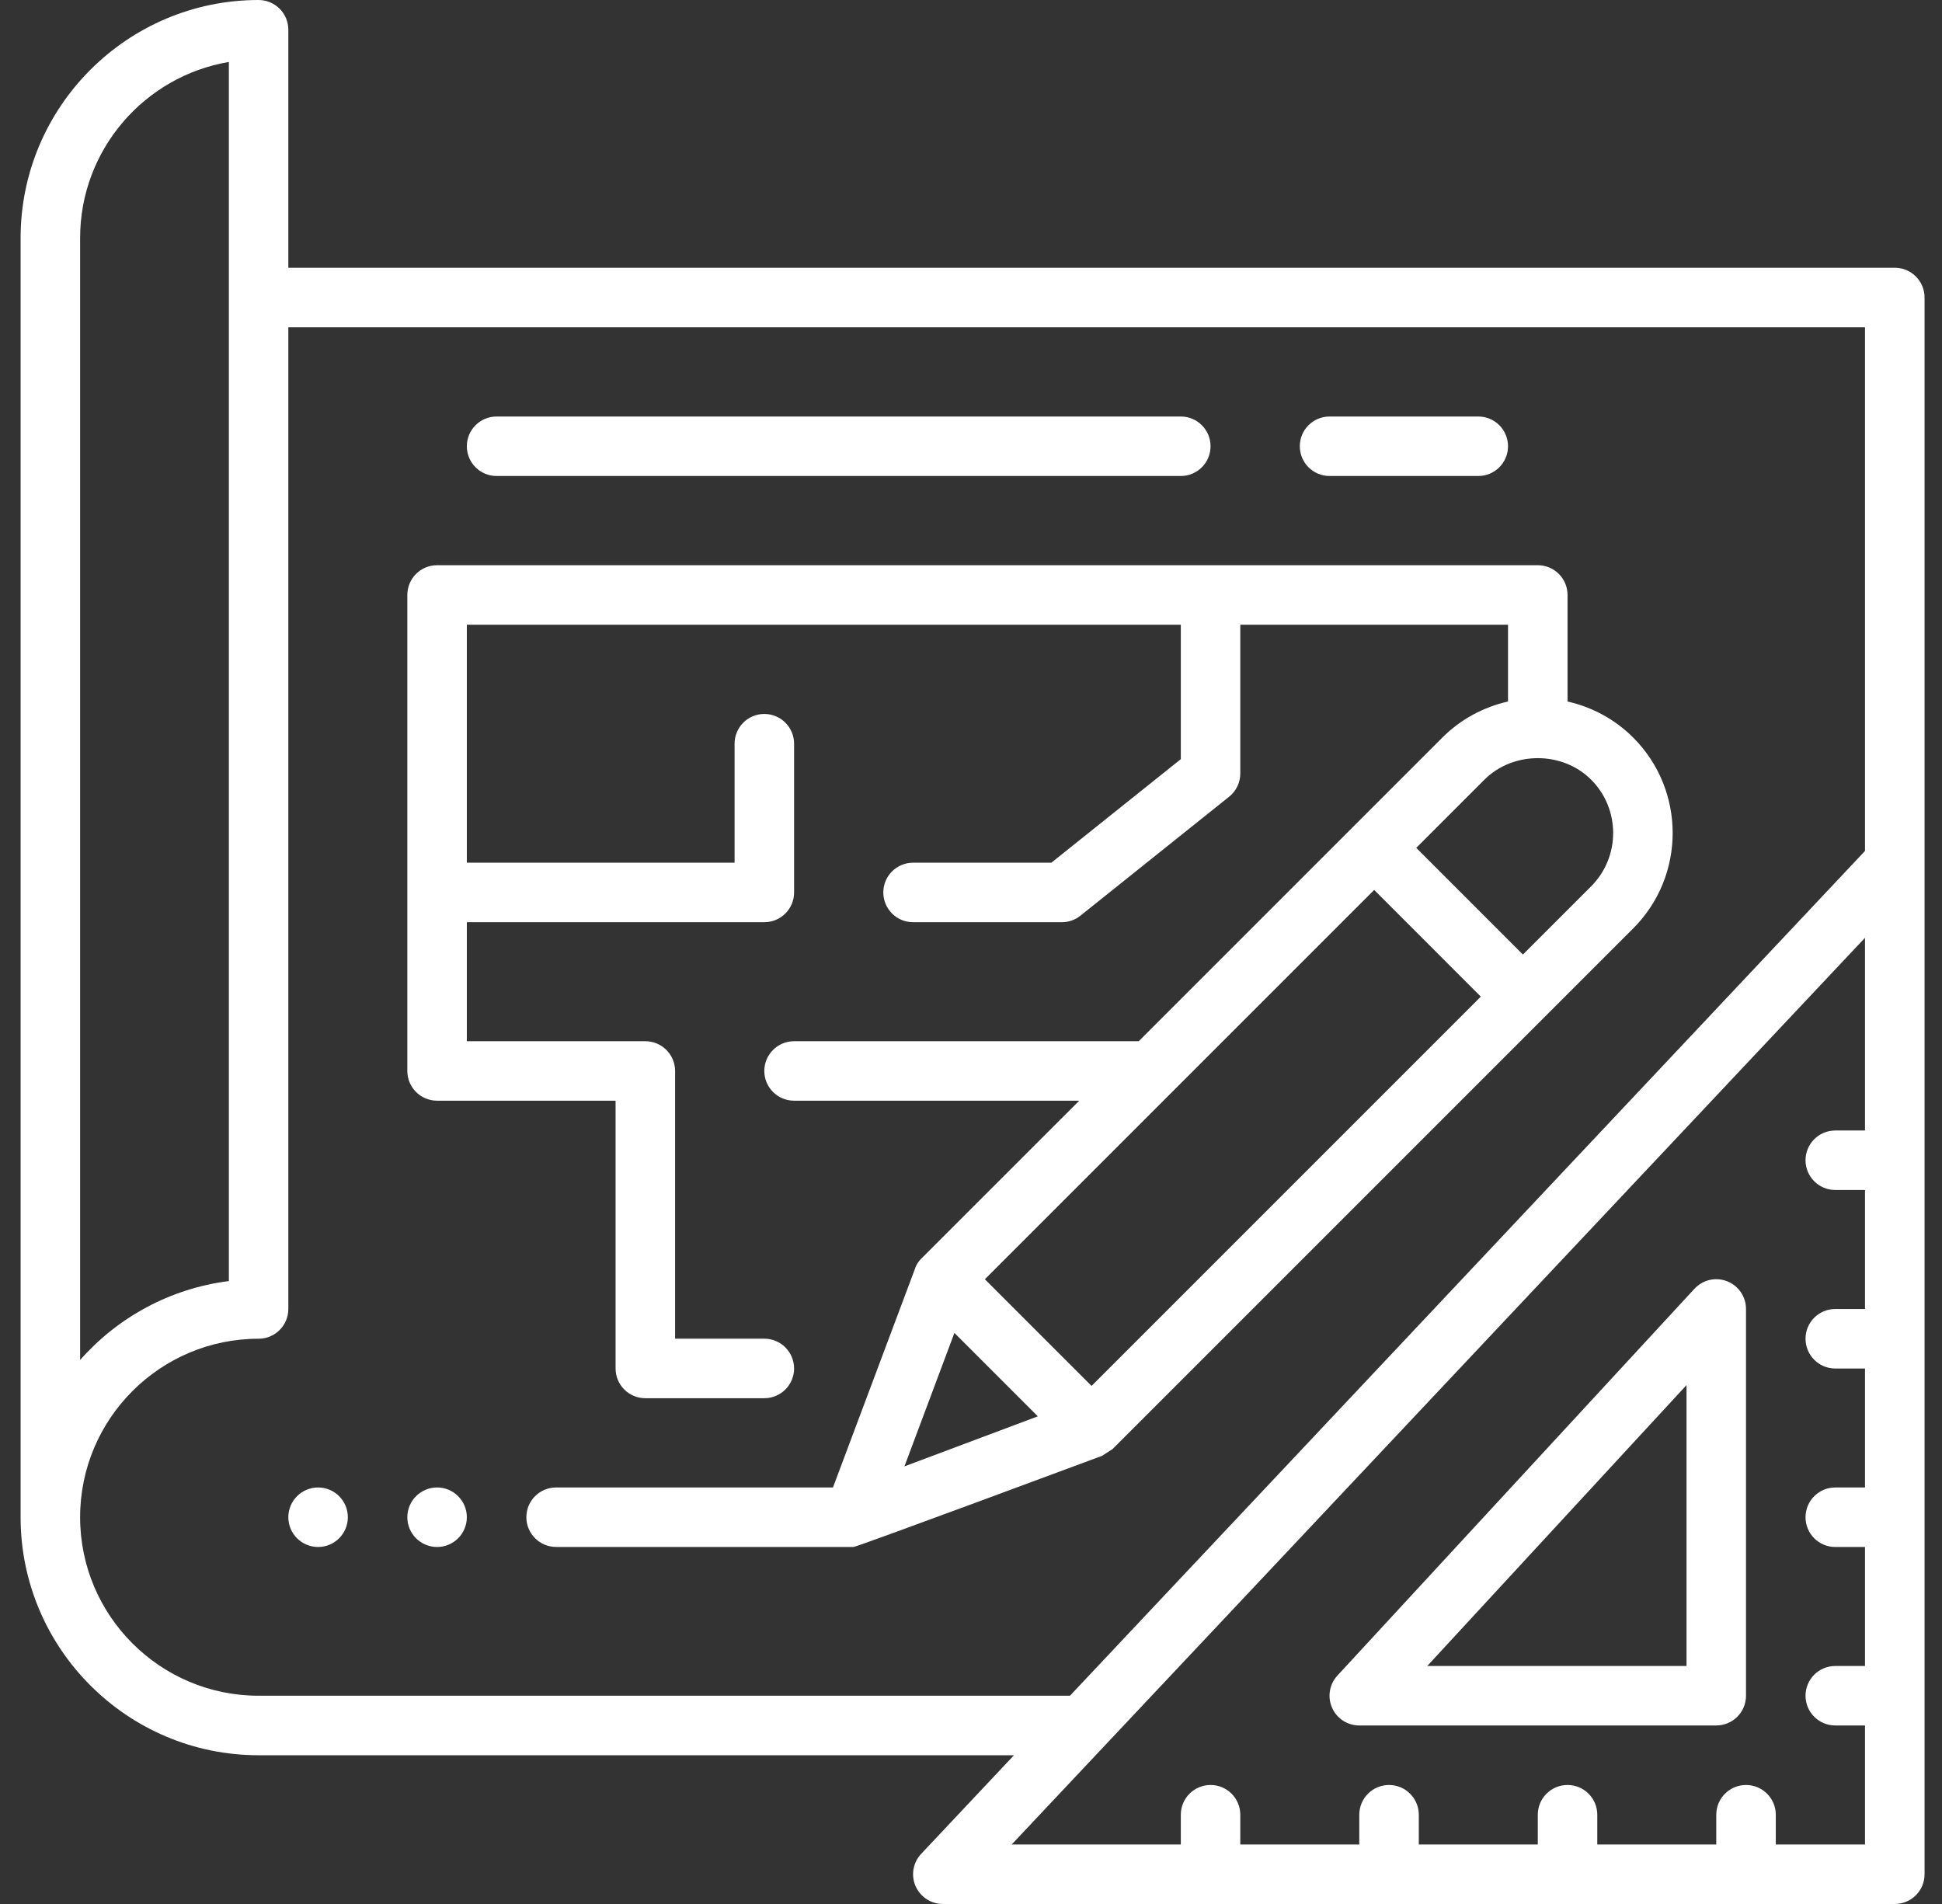 <svg width="51" height="50" viewBox="0 0 51 50" fill="none" xmlns="http://www.w3.org/2000/svg">
<rect x="0" y="0" width="51" height="50" fill="#333333" stroke="none"/>
<g clip-path="url(#clip0_327_8376)">
<path d="M11.479 40.625C11.91 40.625 12.26 40.275 12.26 39.844C12.26 39.412 11.91 39.062 11.479 39.062C11.047 39.062 10.697 39.412 10.697 39.844C10.697 40.275 11.047 40.625 11.479 40.625Z" fill="white"/>
<path d="M8.354 40.625C8.785 40.625 9.135 40.275 9.135 39.844C9.135 39.412 8.785 39.062 8.354 39.062C7.922 39.062 7.572 39.412 7.572 39.844C7.572 40.275 7.922 40.625 8.354 40.625Z" fill="white"/>
<path d="M49.76 7.031H7.572V0.781C7.572 0.35 7.223 0 6.791 0C3.345 0 0.541 2.804 0.541 6.25V39.844C0.541 43.29 3.345 46.094 6.791 46.094H26.628L24.192 48.683C23.978 48.91 23.919 49.242 24.043 49.528C24.168 49.814 24.449 50 24.761 50H49.761C50.193 50 50.542 49.65 50.542 49.219V7.812C50.542 7.381 50.192 7.031 49.76 7.031ZM2.104 6.25C2.104 3.931 3.796 2.001 6.01 1.627V33.642C4.462 33.837 3.087 34.599 2.104 35.714V6.25ZM6.791 44.531C4.206 44.531 2.104 42.429 2.104 39.844C2.104 37.259 4.206 35.156 6.791 35.156C7.223 35.156 7.572 34.806 7.572 34.375V8.594H48.978V22.346L28.099 44.531H6.791ZM46.635 48.438V47.656C46.635 47.225 46.285 46.875 45.853 46.875C45.422 46.875 45.072 47.225 45.072 47.656V48.438H41.947V47.656C41.947 47.225 41.598 46.875 41.166 46.875C40.734 46.875 40.385 47.225 40.385 47.656V48.438H37.26V47.656C37.26 47.225 36.91 46.875 36.478 46.875C36.047 46.875 35.697 47.225 35.697 47.656V48.438H32.572V47.656C32.572 47.225 32.223 46.875 31.791 46.875C31.359 46.875 31.01 47.225 31.01 47.656V48.438H26.568L48.978 24.627V29.688H48.197C47.765 29.688 47.416 30.038 47.416 30.469C47.416 30.9 47.765 31.25 48.197 31.25H48.978V34.375H48.197C47.765 34.375 47.416 34.725 47.416 35.156C47.416 35.587 47.765 35.938 48.197 35.938H48.978V39.062H48.197C47.765 39.062 47.416 39.413 47.416 39.844C47.416 40.275 47.765 40.625 48.197 40.625H48.978V43.75H48.197C47.765 43.75 47.416 44.1 47.416 44.531C47.416 44.962 47.765 45.312 48.197 45.312H48.978V48.438H46.635Z" fill="white"/>
<path d="M42.89 19.369C42.408 18.887 41.811 18.568 41.166 18.422V15.624C41.166 15.193 40.817 14.843 40.385 14.843H11.479C11.046 14.843 10.697 15.193 10.697 15.624V28.124C10.697 28.555 11.046 28.905 11.479 28.905H16.166V35.937C16.166 36.368 16.515 36.718 16.947 36.718H20.072C20.504 36.718 20.854 36.368 20.854 35.937C20.854 35.505 20.504 35.155 20.072 35.155H17.729V28.124C17.729 27.693 17.379 27.343 16.947 27.343H12.26V24.218H20.072C20.504 24.218 20.854 23.868 20.854 23.436V19.53C20.854 19.099 20.504 18.749 20.072 18.749C19.64 18.749 19.291 19.099 19.291 19.53V22.655H12.26V16.405H31.01V19.936L27.61 22.655H23.979C23.547 22.655 23.197 23.005 23.197 23.436C23.197 23.868 23.547 24.218 23.979 24.218H27.885C28.063 24.218 28.234 24.158 28.373 24.047L32.279 20.922C32.465 20.774 32.572 20.549 32.572 20.311V16.405H39.603V18.422C38.958 18.568 38.361 18.887 37.879 19.369L29.905 27.343H20.854C20.422 27.343 20.072 27.693 20.072 28.124C20.072 28.555 20.422 28.905 20.854 28.905H28.343L24.207 33.04C24.065 33.176 24.029 33.316 24.029 33.319L21.875 39.062H14.604C14.172 39.062 13.823 39.411 13.823 39.843C13.823 40.274 14.172 40.624 14.604 40.624H22.417C22.509 40.624 28.942 38.231 28.942 38.231C28.945 38.23 29.217 38.054 29.219 38.052L42.891 24.38C44.273 22.998 44.272 20.751 42.89 19.369ZM30.781 28.677L36.088 23.37L38.889 26.172L28.666 36.395L25.864 33.594L30.781 28.677ZM25.065 35.004L27.255 37.194L23.752 38.508L25.064 35.004H25.065ZM41.785 23.276L39.994 25.067L37.193 22.265L38.984 20.474C39.738 19.721 41.032 19.722 41.785 20.474C42.557 21.247 42.557 22.503 41.785 23.276Z" fill="white"/>
<path d="M45.357 33.647C45.057 33.529 44.716 33.608 44.498 33.845L35.123 44.001C34.912 44.229 34.857 44.56 34.981 44.844C35.105 45.129 35.386 45.312 35.697 45.312H45.072C45.504 45.312 45.853 44.962 45.853 44.531V34.375C45.853 34.053 45.657 33.765 45.357 33.647ZM44.291 43.75H37.482L44.291 36.373V43.75Z" fill="white"/>
<path d="M13.041 12.5H31.01C31.442 12.5 31.791 12.15 31.791 11.719C31.791 11.287 31.442 10.938 31.01 10.938H13.041C12.609 10.938 12.26 11.287 12.26 11.719C12.26 12.15 12.609 12.5 13.041 12.5Z" fill="white"/>
<path d="M34.916 12.5H38.822C39.254 12.5 39.603 12.15 39.603 11.719C39.603 11.287 39.254 10.938 38.822 10.938H34.916C34.484 10.938 34.135 11.287 34.135 11.719C34.135 12.15 34.484 12.5 34.916 12.5Z" fill="white"/>
</g>
<defs>
<clipPath id="clip0_327_8376">
<rect width="50" height="50" fill="white" transform="translate(0.541)"/>
</clipPath>
</defs>
</svg>
